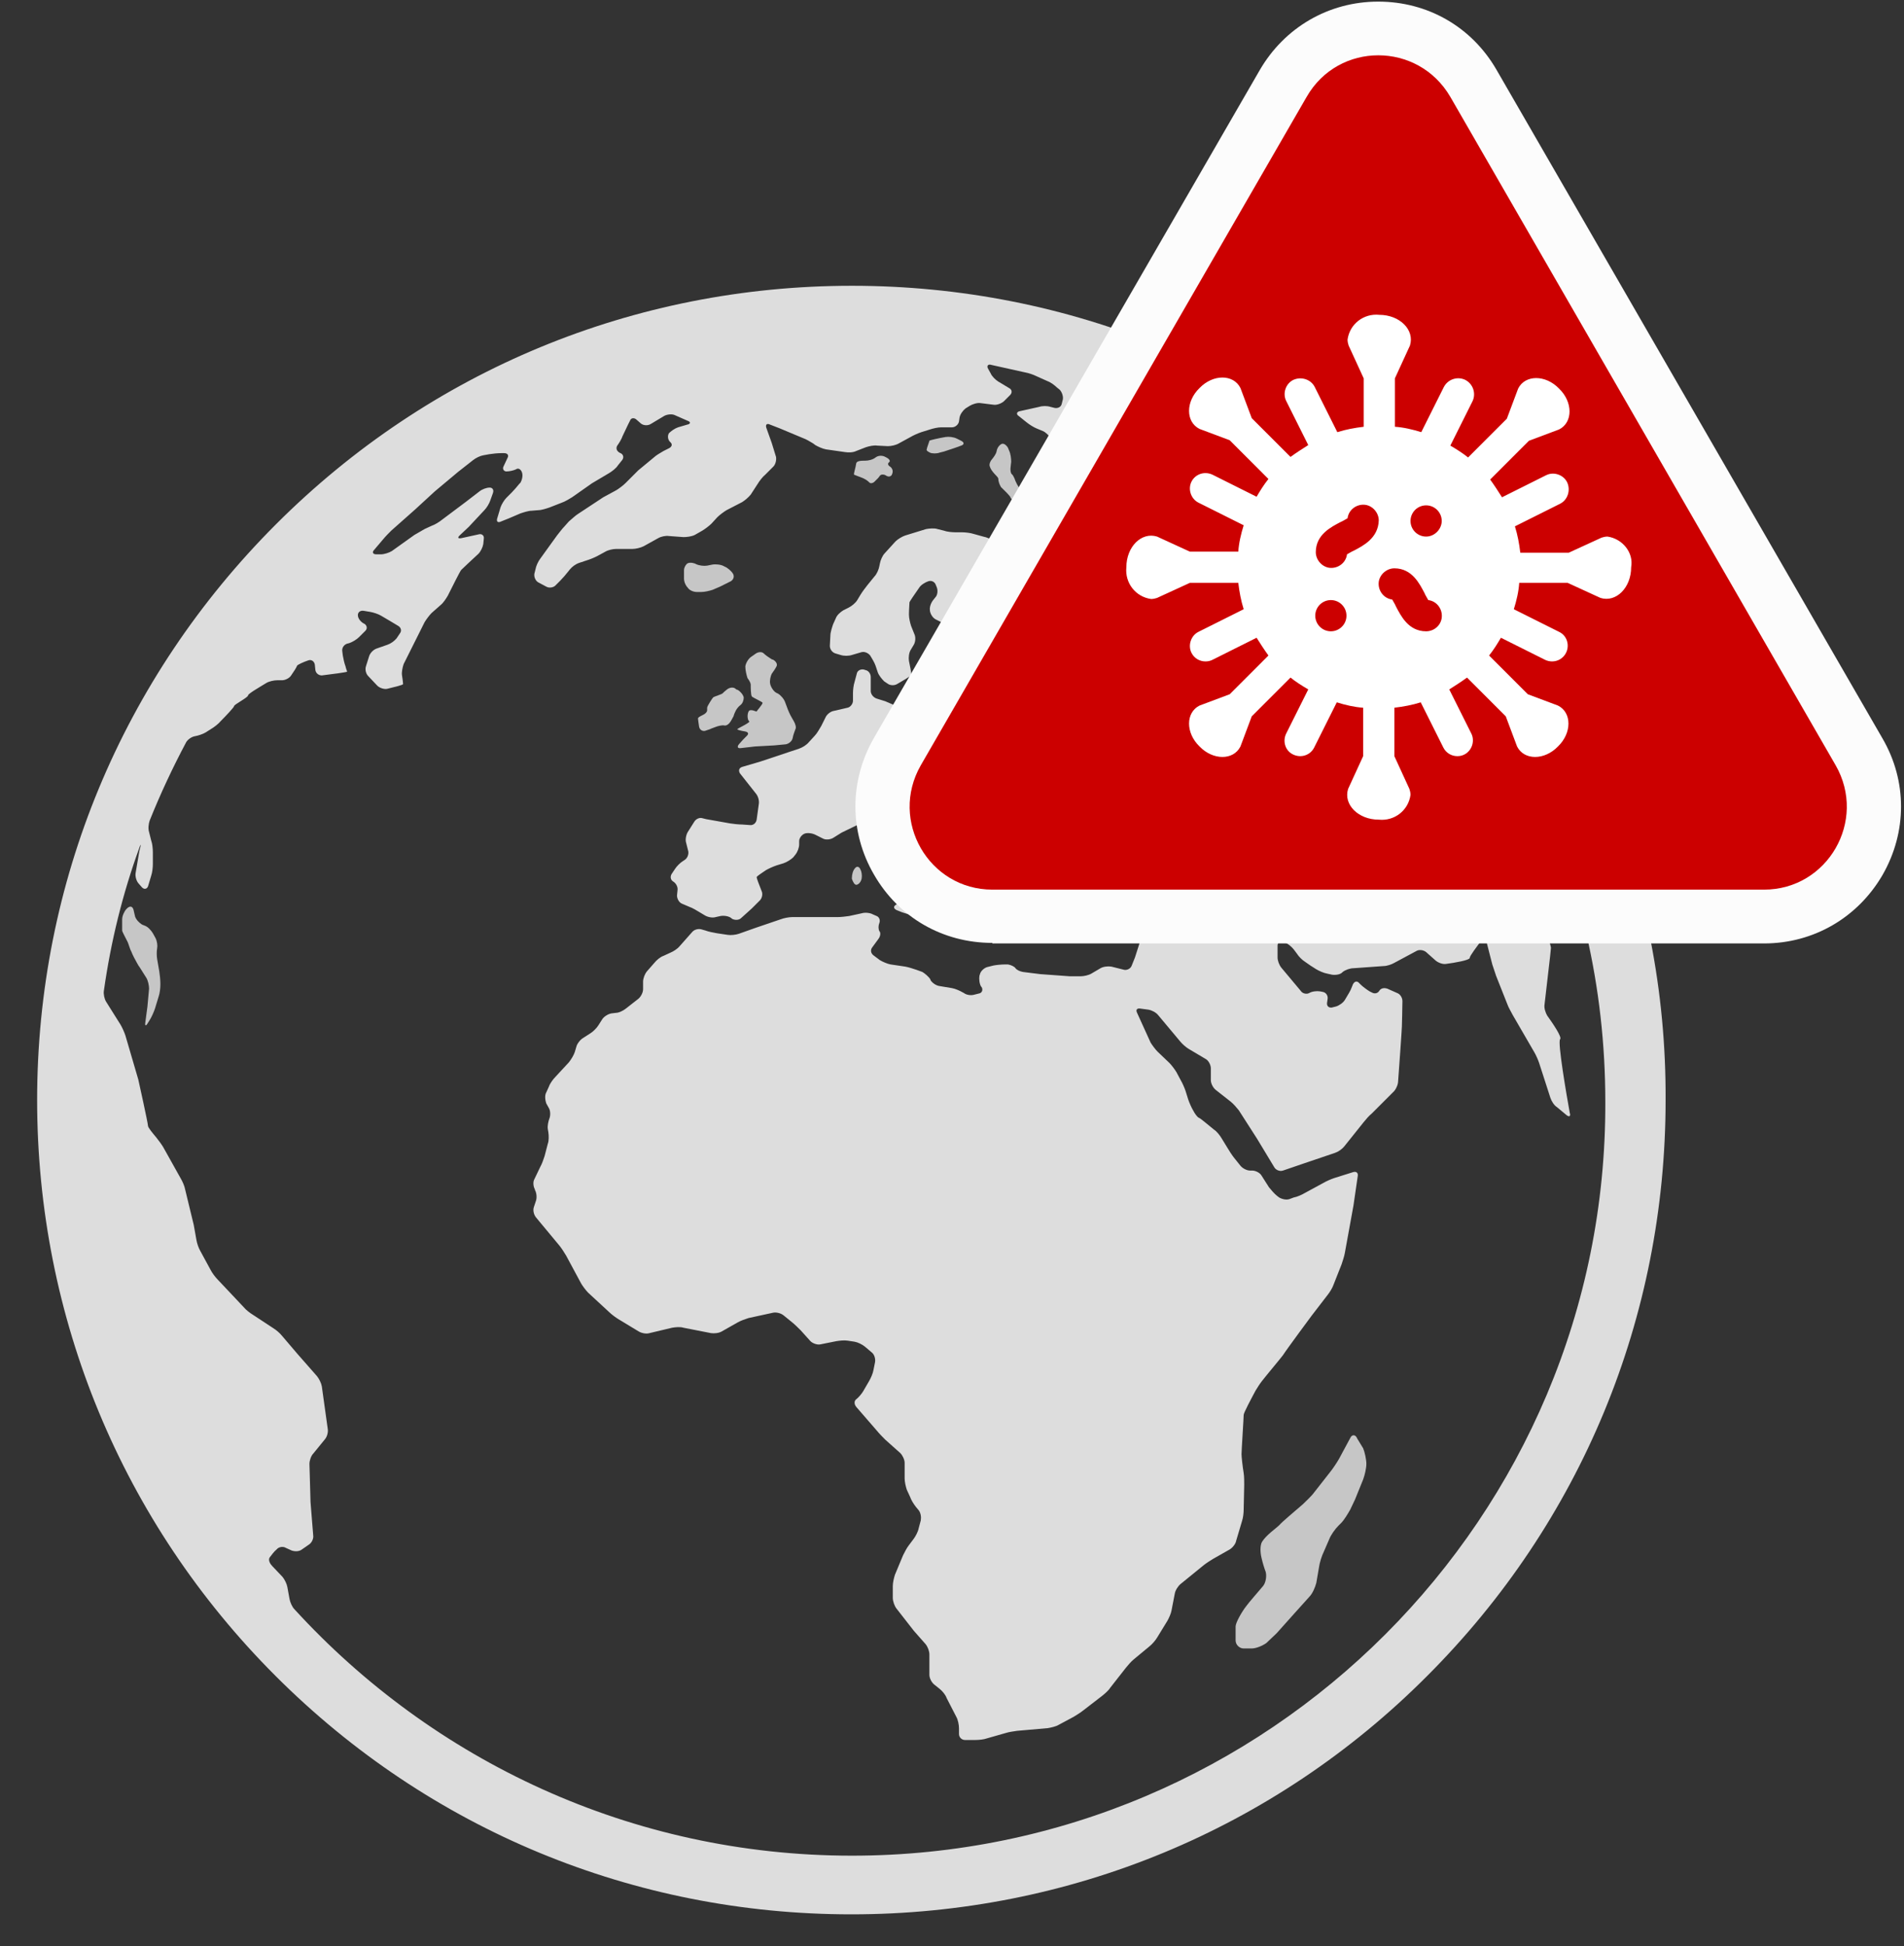 <?xml version="1.0" encoding="utf-8"?>
<!-- Generator: Adobe Illustrator 23.0.3, SVG Export Plug-In . SVG Version: 6.00 Build 0)  -->
<svg version="1.1" id="Layer_1" xmlns="http://www.w3.org/2000/svg" xmlns:xlink="http://www.w3.org/1999/xlink" x="0px" y="0px"
	 viewBox="0 0 353.8 361.6" style="enable-background:new 0 0 353.8 361.6;" xml:space="preserve">
<rect x="0" y="0" width="353.8" height="361.6" fill="#333333" stroke="none"/>
<style type="text/css">
	.st0{fill:#C6C6C6;}
	.st1{fill:#DDDDDD;}
	.st2{fill:#FCFCFC;}
	.st3{fill:#CC0000;}
	.st4{fill:#FFFFFF;}
</style>
<path class="st0" d="M252.2,267.3c-0.3-0.8-1-0.8-1.3-0.1l-2.1,3.9c-0.4,0.7-1.2,1.9-1.7,2.5l-2.9,3.7c-0.5,0.7-1.5,1.6-2.1,2.2
	c-1.5,1.3-3.9,3.3-4.4,3.9c-0.6,0.6-2.4,1.8-3.2,3.1c-0.4,0.7-0.3,2.1-0.1,2.9c0.2,0.9,0.5,1.9,0.8,2.7c0.2,0.8,0,2-0.5,2.6
	c-1,1.2-2.6,3-3.1,3.7c-0.8,1-2,3.1-2,3.8c0,0.4,0,1.6,0,2.6c0,0.8,0.7,1.5,1.5,1.5h1.5c0.8,0,2-0.5,2.7-1l1.9-1.8l3.4-3.8l2.7-3
	c0.6-0.6,1.1-1.8,1.3-2.6l0.5-2.9c0.1-0.8,0.5-2.1,0.9-2.9l1-2.3c0.3-0.8,1.1-1.9,1.7-2.5l0.5-0.5c0.6-0.6,1.3-1.8,1.7-2.5l0.9-1.9
	l1.5-3.7c0.3-0.8,0.6-2.1,0.6-2.9c0-0.8-0.3-2.2-0.6-2.9L252.2,267.3z"/>
<path class="st0" d="M159.1,164.4c0.3,0,0.7-0.3,0.9-0.8c0.2-0.4,0.2-1.2,0-1.8l-0.1-0.2c-0.2-0.6-0.7-0.7-1-0.3
	c-0.4,0.4-0.6,1.2-0.6,1.8l0,0.2C158.5,163.9,158.8,164.4,159.1,164.4z"/>
<path class="st0" d="M135.1,128.1c-0.4,0.3-0.7,0.6-0.8,0.7c-0.1,0.2-1.6,0.6-1.8,0.8c-0.1,0.1-1.1,1.6-1.1,1.9c0,0.1,0,0.3,0,0.5
	c0,0.3-0.4,0.7-0.9,0.9c-0.4,0.2-0.8,0.4-0.8,0.6c0,0.1,0.1,0.9,0.2,1.5c0.1,0.6,0.6,0.9,1.1,0.8l0.9-0.3c0,0,0.4-0.2,1-0.4
	c0.5-0.2,1.3-0.4,1.7-0.3c0.4,0.1,0.9-0.3,1.2-0.8l0.5-0.9c0,0,0.1-0.4,0.3-0.8c0.2-0.5,0.6-1,1-1.3c0.4-0.3,0.6-0.9,0.6-1.4
	c-0.1-0.5-0.6-1.1-1.1-1.4l-0.3-0.1C136.4,127.6,135.6,127.7,135.1,128.1z"/>
<path class="st0" d="M139.5,127.2c0,0.4,0,1.9,0.2,2.2c0.3,0.3,2,1,2,1.2c0,0.3-1.1,1.5-1.1,1.6c0,0.1-1.2-0.6-1.5,0
	c-0.3,0.6-0.2,1.6,0.1,1.8c0.4,0.2-2.1,1.3-2.2,1.5c0,0.1,0.7,0.3,1.4,0.4c0.6,0.1,0.8,0.4,0.4,0.8l-0.7,0.7l-0.8,0.9
	c-0.4,0.5-0.2,0.8,0.4,0.7l2.6-0.3l3.6-0.2l2.1-0.2c0.6-0.1,1.2-0.6,1.3-1.2c0.1-0.6,0.4-1.3,0.5-1.6c0.2-0.3,0-1-0.3-1.5l-0.4-0.7
	c-0.3-0.5-0.7-1.4-0.9-2l-0.3-0.8c-0.2-0.6-0.8-1.3-1.3-1.6l-0.4-0.2c-0.5-0.3-1-1.1-1.1-1.7c-0.1-0.6,0.1-1.4,0.3-1.8
	c0.3-0.4,0.7-1,0.9-1.4c0.2-0.4-0.1-0.9-0.6-1.2l-0.3-0.1c-0.5-0.3-1.2-0.8-1.5-1.1c-0.3-0.3-0.9-0.3-1.4,0l-1,0.7
	c-0.5,0.4-0.9,1.1-1,1.7l0,0.1c0,0.6,0.2,1.5,0.4,2.1C139.3,126.5,139.5,127,139.5,127.2z"/>
<path class="st0" d="M129.5,110h0.8c0.6,0,1.5-0.2,2.1-0.4l1.4-0.6l2-1c0.5-0.3,0.7-0.9,0.4-1.4c-0.3-0.5-1-1.1-1.5-1.3l-0.2-0.1
	c-0.5-0.3-1.5-0.4-2.1-0.3l-1,0.2c-0.6,0.1-1.5,0-2.1-0.3l-0.2-0.1c-0.6-0.2-1.2-0.2-1.5,0.1s-0.5,0.8-0.5,1.1v0.6c0,0,0,0.5,0,1
	c0,0.6,0.3,1.3,0.7,1.7C128.1,109.7,128.9,110,129.5,110z"/>
<path class="st0" d="M160,88.7c0.6,0.2,1.2,0.6,1.5,0.9c0.2,0.3,0.7,0.2,1-0.1l0.6-0.6c0,0,0.2-0.2,0.4-0.5c0.2-0.3,0.8-0.3,1.2,0
	c0.5,0.3,1,0.1,1.1-0.4c0.2-0.5,0-1-0.4-1.3c-0.4-0.2-0.5-0.6-0.2-0.8c0.3-0.2,0.1-0.6-0.5-0.9l-0.2-0.1c-0.5-0.3-1.3-0.3-1.8,0.1
	c-0.5,0.4-1.3,0.6-1.9,0.6c-0.7,0-1.6,0-1.7,0.5c-0.1,0.8-0.5,1.9-0.4,2.1C158.9,88.3,159.5,88.5,160,88.7z"/>
<path class="st0" d="M172.8,84.1c0.4,0.2,1.3,0.2,1.8,0l0.8-0.2c0.6-0.2,1.5-0.5,2.1-0.7l1.1-0.4c0.6-0.2,0.6-0.6,0-0.9l-0.8-0.4
	c-0.6-0.3-1.5-0.4-2.1-0.3c-1.2,0.2-3,0.6-3,0.7c0,0.1-0.5,1.4-0.5,1.6C172.1,83.7,172.4,83.9,172.8,84.1z"/>
<path class="st0" d="M186,90.5c0.4,0.4,1.8,1.7,1.8,2c0,0.1,0.5,0.5,0.9,0.9c0.5,0.4,1.4,0.6,2,0.6h0.6c0.6,0,1.3-0.1,1.5-0.2
	c0.2-0.1,0-0.4-0.5-0.8l-0.3-0.2c-0.5-0.3-1.3-0.9-1.8-1.3l-0.2-0.2c-0.5-0.4-1-1.2-1.2-1.7l-0.1-0.2c-0.2-0.6-0.5-1.2-0.7-1.3
	c-0.2-0.2-0.3-0.8-0.2-1.4l0.1-0.9c0-0.6-0.1-1.5-0.4-2.1l-0.2-0.5c-0.3-0.5-0.8-0.9-1.2-0.7c-0.4,0.2-0.8,0.7-0.9,1.3
	c-0.1,0.6-0.6,1.2-1,1.7c-0.2,0.3-0.4,0.7-0.3,1.1c0.3,1.1,1.5,1.9,1.6,2.3C185.5,89.4,185.7,90,186,90.5z"/>
<path class="st0" d="M195.9,89.6l1,0.8c0,0,0.2,0.2,0.5,0.4c0.3,0.2,0.9,0.5,1.4,0.8c0.5,0.2,1,0.2,1.2-0.1c0.2-0.3,0.3-0.8,0.2-1.1
	s-0.5-0.8-0.8-1l-0.6-0.4l-1.5-1.1c0,0-0.3-0.3-0.7-0.6c-0.4-0.3-1.1-0.5-1.5-0.4c-0.3,0.1-0.7,0.2-0.7,0.3c-0.1,0.2,0.2,1,0.3,1.2
	C194.6,88.6,195.9,89.6,195.9,89.6z"/>
<path class="st0" d="M29.2,178.2c-0.1-0.6-0.1-1.5,0-2c0.1-0.5,0-1.3-0.3-1.9l-0.5-0.9c-0.3-0.5-0.9-1.2-1.5-1.4l-0.5-0.2
	c-0.5-0.3-1.1-0.9-1.3-1.5l-0.3-1.3c-0.2-0.6-0.6-0.7-1.1-0.3l-0.2,0.2c-0.4,0.4-0.8,1.3-0.8,1.9c0,0.9,0,1.9,0,2.1
	c0,0.2,0.5,1.1,0.9,1.9c0.3,0.5,0.5,1.5,0.8,2c0.1,0.3,0.3,0.7,0.5,1.1c0.3,0.5,0.7,1.4,1.1,1.9l1.2,1.9c0.3,0.5,0.5,1.4,0.5,2
	l-0.3,3.3l-0.4,3c-0.1,0.6,0.1,0.7,0.4,0.2l0.5-0.8c0.3-0.5,0.7-1.4,0.9-2l0.7-2.3c0.2-0.6,0.3-1.5,0.3-2.1v-0.3
	c0-0.6-0.1-1.6-0.2-2.2L29.2,178.2z"/>
<path class="st1" d="M265.3,97.4c-28.6-28.6-66.6-44.3-107-44.3c-40.4,0-78.4,15.7-107,44.3C22.7,126,6.9,164,6.9,204.4
	c0,40.4,15.8,78.5,44.3,107c28.6,28.6,66.6,44.3,107,44.3c40.4,0,78.5-15.7,107-44.3c28.6-28.6,44.3-66.6,44.3-107
	C309.7,164,293.9,126,265.3,97.4z M158.3,344.8c-41,0-77.9-17.7-103.6-45.8c-0.4-0.4-0.8-1.3-0.9-1.9l-0.4-2.2
	c-0.1-0.6-0.5-1.4-0.9-1.9c-0.6-0.6-1.3-1.4-1.9-2c-0.4-0.4-0.8-1.1-0.5-1.6c0.4-0.5,0.8-1.1,1.3-1.5c0.4-0.5,1.2-0.6,1.7-0.3
	l1.1,0.5c0.6,0.2,1.4,0.2,1.9-0.2l1.3-0.9c0.5-0.3,0.9-1.1,0.8-1.7l-0.5-6.2l-0.2-7.1c0-0.6,0.3-1.5,0.7-1.9l2.2-2.7
	c0.4-0.5,0.6-1.3,0.5-1.9l-1.1-7.9c-0.1-0.6-0.5-1.4-0.9-1.9l-3.6-4.1l-2.9-3.4c-0.4-0.5-1.1-1.1-1.6-1.4l-3.8-2.5
	c-0.5-0.3-1.3-0.9-1.7-1.4l-4.9-5.2c-0.4-0.4-1-1.2-1.3-1.8l-1.9-3.5c-0.3-0.5-0.6-1.4-0.7-2l-0.5-2.8l-1.6-6.6
	c-0.1-0.6-0.5-1.5-0.8-2l-3.3-5.9c-0.3-0.5-0.9-1.3-1.3-1.8c-0.6-0.7-1.5-1.8-1.5-2.1c0-0.5-1.8-8.6-1.8-8.6l-2.4-8.2
	c-0.2-0.6-0.6-1.5-0.9-2l-2.7-4.3c-0.3-0.5-0.5-1.4-0.4-2c1.3-9.2,3.5-18.1,6.6-26.6c0.2-0.6,0.3-0.7,0.2-0.2l-0.2,0.8l-0.7,4.1
	c-0.1,0.6,0.1,1.4,0.5,1.9l0.7,0.8c0.4,0.4,0.9,0.3,1.1-0.2l0.6-2c0.2-0.6,0.3-1.5,0.3-2.1v-2.3c0-0.6-0.1-1.6-0.3-2.1l-0.4-1.6
	c-0.2-0.6-0.1-1.5,0.1-2.1c2-5,4.3-9.9,6.8-14.6c0.3-0.5,1-1,1.6-1.1c0.6-0.1,1.5-0.4,2-0.7l1.1-0.7c0.5-0.3,1.3-0.9,1.7-1.4
	c1-1,2.5-2.6,2.5-2.8c0-0.3,2.6-1.6,2.6-2c0-0.3,2.1-1.5,3.4-2.3c0.5-0.3,1.4-0.5,2-0.5h0.9c0.6,0,1.4-0.4,1.7-0.9
	c0.5-0.7,1-1.5,1.1-1.8c0.1-0.2,1.2-0.7,2.1-1c0.6-0.2,1.1,0.2,1.2,0.8l0.1,1c0.1,0.6,0.6,1,1.2,1c1.7-0.2,4.7-0.6,4.7-0.7
	c0-0.1-0.2-0.5-0.3-1c-0.2-0.5-0.4-1.4-0.5-2l-0.1-0.8c-0.1-0.6,0.3-1.2,0.9-1.4l0.4-0.1c0.6-0.2,1.4-0.7,1.8-1.1l1.2-1.2
	c0.4-0.4,0.3-1-0.2-1.3l-0.2-0.1c-0.5-0.3-1-0.9-1-1.5c0-0.6,0.5-0.9,1.1-0.8l1.2,0.2c0.6,0.1,1.5,0.4,2,0.7l1.7,1l1.5,0.9
	c0.5,0.3,0.7,0.9,0.3,1.4l-0.6,0.9c-0.4,0.5-1.1,1-1.7,1.2l-2,0.7c-0.6,0.2-1.2,0.8-1.4,1.4l-0.6,1.9c-0.2,0.6,0,1.4,0.4,1.8
	l1.7,1.8c0.4,0.4,1.2,0.7,1.8,0.6c1.2-0.3,3-0.7,3-0.9c0-0.2-0.1-1-0.2-1.6c-0.1-0.6,0.1-1.5,0.3-2.1l2.3-4.6l1.6-3.2
	c0.3-0.5,0.9-1.3,1.3-1.7l1.7-1.5c0.5-0.4,1-1.2,1.3-1.7c0.8-1.6,2.3-4.6,2.5-4.8c0.2-0.2,2.1-2,3.2-3c0.4-0.4,0.8-1.2,0.9-1.8
	l0.1-1c0.1-0.6-0.4-1-1-0.8l-3.2,0.7c-0.6,0.1-0.7-0.1-0.3-0.5l1.7-1.6l2.9-3.1c0.4-0.4,0.9-1.2,1.1-1.8l0.5-1.4
	c0.2-0.6-0.1-1-0.6-1c-0.6,0-1.4,0.3-1.9,0.7l-2.6,2l-4.4,3.3c-0.5,0.4-1.3,0.9-1.9,1.1l-1.3,0.6c-0.5,0.3-1.4,0.8-1.9,1.1l-4.2,3
	c-0.5,0.3-1.4,0.6-2,0.6h-0.9c-0.6,0-0.8-0.4-0.4-0.8l1.7-2c0.4-0.5,1.1-1.2,1.5-1.6l4.4-3.9l3.7-3.4l4.3-3.6l2.8-2.2
	c0.5-0.4,1.3-0.8,1.9-0.9l1.1-0.2c0.6-0.1,1.6-0.2,2.2-0.2l0.6,0c0.6,0,0.9,0.4,0.6,0.9l-0.7,1.5c-0.3,0.5,0,1,0.5,1
	c0.6,0,1.4-0.2,1.8-0.4c0.4-0.3,0.9,0,1.1,0.6l0,0c0.2,0.6,0,1.4-0.3,1.9l-0.2,0.2c-0.4,0.5-1,1.2-1.4,1.6l-1,1
	c-0.4,0.4-0.9,1.2-1.1,1.8l-0.6,2c-0.2,0.6,0.1,0.9,0.7,0.6l1.5-0.6l2.1-0.9c0.6-0.2,1.5-0.5,2.1-0.5l1.2-0.1c0.6,0,1.5-0.3,2.1-0.5
	l2.3-0.9c0.6-0.2,1.4-0.7,1.9-1l3.7-2.6l3.2-1.9c0.5-0.3,1.3-0.9,1.6-1.4l0.8-1c0.4-0.5,0.2-1.1-0.3-1.3l-0.2-0.1
	c-0.5-0.3-0.7-0.8-0.4-1.3c0.3-0.4,0.8-1.2,1-1.8l1-2.1c0,0,0.2-0.4,0.4-0.8c0.2-0.5,0.8-0.5,1.2-0.1l0.8,0.7
	c0.5,0.4,1.3,0.4,1.8,0.1l1.5-0.9l1-0.6c0.5-0.3,1.4-0.4,1.9-0.2l2.5,1.1c0.6,0.2,0.5,0.6-0.1,0.7l-1.7,0.5
	c-0.6,0.2-1.3,0.7-1.7,1.1c-0.3,0.5-0.2,1.2,0.2,1.6c0.5,0.4,0.4,0.9-0.2,1.2l-1,0.5c-0.5,0.3-1.4,0.8-1.8,1.2l-2.9,2.4l-2.4,2.4
	c-0.4,0.4-1.2,1-1.7,1.3l-2.4,1.3l-4.7,3.1c-0.5,0.3-1.2,1-1.7,1.4l-0.8,0.9c-0.4,0.4-1,1.2-1.4,1.7l-1.3,1.8l-1.8,2.5
	c-0.4,0.5-0.8,1.4-0.9,2l-0.2,0.8c-0.1,0.6,0.2,1.3,0.7,1.6l1.5,0.8c0.5,0.3,1.3,0.2,1.7-0.2l0.9-0.9c0.4-0.4,1.1-1.2,1.4-1.6
	l0.4-0.5c0.4-0.5,1.1-1,1.7-1.2l1.8-0.6c0.6-0.2,1.5-0.6,2-0.9l1.1-0.6c0.5-0.3,1.4-0.5,2-0.5h3c0.6,0,1.5-0.2,2.1-0.5l2.7-1.5
	c0.5-0.3,1.4-0.5,2-0.4l2.7,0.2c0.6,0,1.5-0.1,2.1-0.4l1.4-0.8c0.5-0.3,1.3-0.9,1.7-1.3l1.1-1.2c0.4-0.4,1.2-1,1.7-1.3l2.9-1.5
	c0.5-0.3,1.2-0.9,1.6-1.4l1.3-2c0.3-0.5,0.9-1.3,1.4-1.7l1.5-1.5c0.4-0.4,0.6-1.2,0.5-1.8l-0.8-2.6l-1-2.8c-0.2-0.6,0.1-0.9,0.7-0.6
	l1.8,0.7l4.3,1.8c0.6,0.2,1.4,0.7,1.9,1l0.4,0.3c0.5,0.3,1.4,0.7,2,0.8L157,84c0.6,0.1,1.5,0.1,2.1-0.2l1.8-0.7
	c0.6-0.2,1.5-0.4,2.1-0.3l2,0.1c0.6,0,1.5-0.2,2-0.5l2.2-1.2c0.5-0.3,1.4-0.7,2-0.9l1.6-0.5c0.6-0.2,1.5-0.4,2.1-0.4l2,0
	c0.6,0,1.2-0.5,1.3-1.1l0.1-0.7c0.1-0.6,0.6-1.3,1.1-1.7l0.8-0.5c0.5-0.3,1.4-0.6,2-0.5l2.4,0.3c0.6,0.1,1.4-0.2,1.9-0.6l1.2-1.2
	c0.4-0.4,0.4-1-0.2-1.3l-2-1.2c-0.5-0.3-1.2-1-1.4-1.5l-0.5-0.9c-0.3-0.5,0-0.9,0.6-0.7l6.3,1.4c0.6,0.1,1.5,0.4,2.1,0.7l2,0.9
	c0.6,0.2,1.4,0.8,1.8,1.2l0.5,0.4c0.4,0.4,0.7,1.2,0.6,1.8l-0.2,0.8c-0.1,0.6-0.7,0.9-1.3,0.8l-0.8-0.2c-0.6-0.2-1.5-0.2-2.1,0
	l-3.6,0.8c-0.6,0.1-0.7,0.6-0.2,0.9l1.5,1.2c0.5,0.4,1.3,0.9,1.8,1.1l1.2,0.5c0.5,0.2,1.2,0.9,1.5,1.4l1,2.1
	c0.3,0.5,0.8,1.3,1.3,1.7l1.3,1.1c0.5,0.4,1.1,1.1,1.4,1.6l1.3,1.9c0.3,0.5,1,1.3,1.4,1.7l1.7,1.7c0.4,0.4,0.3,0.7-0.3,0.6l-2.8-0.5
	c-0.6-0.1-1.6-0.1-2.2,0l-2.2,0.4c-0.6,0.1-0.6,0.4-0.1,0.6l1,0.4c0.6,0.2,1.1,0.7,1.2,1.1c0.1,0.4-0.3,0.9-0.9,1l-1.3,0.3
	c-0.6,0.1-1.4,0.6-1.9,0.9l-1.6,1.2c-0.5,0.4-0.7,1.1-0.5,1.7l0.3,0.9c0.2,0.6-0.2,1.1-0.8,1.1l-0.9,0c-0.6,0-1.3,0.5-1.6,1
	l-0.4,0.7c-0.3,0.5-0.6,1.4-0.7,2l-0.1,0.4c-0.1,0.6-0.7,0.9-1.2,0.8l-1.6-0.5c-0.6-0.2-1.4-0.7-1.8-1.1l-0.9-0.9
	c-0.4-0.4-0.3-0.9,0.3-0.9l2.1-0.3c0.6-0.1,1.1-0.6,1.1-1.2l0-0.1c0-0.6-0.4-1.3-0.9-1.6l-1.3-0.8c-0.5-0.3-1.4-0.7-2-0.8l-1.8-0.5
	c-0.6-0.2-1.6-0.3-2.2-0.3l-1.2,0c-0.6,0-1.6-0.1-2.1-0.3l-1.2-0.3c-0.6-0.2-1.5-0.1-2.1,0l-3.9,1.2c-0.6,0.2-1.4,0.7-1.8,1.1
	l-2,2.2c-0.4,0.4-0.8,1.3-0.9,1.9l-0.1,0.5c-0.1,0.6-0.5,1.5-0.9,1.9l-1.3,1.6c-0.4,0.5-1,1.3-1.3,1.8l-0.6,1
	c-0.3,0.5-1,1.1-1.6,1.4l-1,0.5c-0.5,0.3-1.2,0.9-1.4,1.5l-0.5,1.1c-0.2,0.6-0.5,1.5-0.5,2.1l-0.1,1.9c0,0.6,0.4,1.2,1,1.4l1,0.3
	c0.6,0.2,1.5,0.2,2.1,0l1.7-0.5c0.6-0.2,1.3,0.1,1.7,0.6c0.3,0.5,0.8,1.3,1,1.9l0.4,1.2c0.2,0.6,0.8,1.3,1.2,1.7l0.6,0.4
	c0.5,0.4,1.3,0.4,1.8,0.1c1-0.6,2.5-1.4,2.6-1.7c0.1-0.3-0.2-1.6-0.4-2.6c-0.1-0.6,0-1.5,0.3-2l0.6-1c0.3-0.5,0.4-1.4,0.1-2
	l-0.6-1.5c-0.2-0.6-0.4-1.5-0.4-2.1c0-0.9,0.1-2.1,0.1-2.3c0-0.1,1.1-1.7,1.8-2.7c0.3-0.5,1.1-1,1.7-1.2c0.6-0.2,1.2,0.1,1.4,0.7
	l0.2,0.5c0.2,0.6,0.1,1.4-0.3,1.8l-0.4,0.5c-0.4,0.5-0.7,1.3-0.6,1.9l0,0.1c0.1,0.6,0.5,1.3,1.1,1.6l0.8,0.4
	c0.5,0.3,1.5,0.5,2.1,0.5l0.4,0c0.6,0,1.6,0,2.2-0.1l0.9-0.1c0.6-0.1,1.4,0.2,1.9,0.6l0.2,0.2c0.4,0.4,0.8,1.1,0.9,1.5
	c0,0.4-0.4,0.7-0.9,0.7h-1h-2.1c-0.6,0-0.9,0.5-0.8,1l0,0.1c0.2,0.6,0.3,1.5,0.3,2.1v1.1c0,0.6-0.4,0.9-1,0.6l-0.3-0.2
	c-0.5-0.3-1.2-0.2-1.5,0.1c-0.3,0.3-0.4,1-0.3,1.6l0.2,0.9c0.1,0.6,0,1.5-0.2,2l-0.8,1.6c-0.3,0.5-0.9,0.7-1.5,0.5l-0.6-0.3
	c-0.5-0.3-1.4-0.3-1.9,0l-2.3,1.2c-0.5,0.3-1.4,0.3-2,0.1l-2.1-0.9l-1.6-0.5c-0.6-0.2-1.1-0.8-1.1-1.4l0-0.4c0-0.6,0-1.6,0-2.2
	c0-0.6-0.4-1.2-1-1.3l-0.3-0.1c-0.6-0.1-1.2,0.2-1.3,0.8l-0.4,1.5c-0.2,0.6-0.3,1.5-0.3,2.1l0,1.4c0,0.6-0.5,1.2-1,1.3l-2.6,0.6
	c-0.6,0.1-1.3,0.7-1.5,1.2l-0.8,1.6c-0.3,0.5-0.8,1.4-1.2,1.8l-1.1,1.2c-0.4,0.5-1.2,1-1.8,1.2l-3.6,1.2l-3.6,1.2l-3.4,1
	c-0.6,0.2-0.7,0.7-0.4,1.2l3,3.8c0.4,0.5,0.6,1.3,0.5,1.9l-0.4,2.9c-0.1,0.6-0.6,1.1-1.3,1l-1.4-0.1c-0.6,0-1.6-0.1-2.2-0.2
	l-4.5-0.8c0,0-0.4-0.1-0.8-0.2c-0.5-0.1-1.1,0.2-1.4,0.7l-1.2,1.9c-0.3,0.5-0.5,1.4-0.3,2l0.4,1.6c0.1,0.6-0.2,1.3-0.7,1.6l-0.3,0.2
	c-0.5,0.3-1.2,1-1.5,1.5l-0.6,0.9c-0.3,0.5-0.2,1.1,0.3,1.4c0.5,0.3,0.9,1,0.8,1.6l-0.1,1c0,0.6,0.4,1.3,0.9,1.5l1.4,0.6
	c0.6,0.2,1.4,0.7,1.9,1l1,0.6c0.5,0.3,1.4,0.5,2,0.3l0.9-0.2c0.6-0.1,1.5,0,2,0.4l0.1,0.1c0.5,0.3,1.3,0.3,1.7-0.1l2-1.8l1.5-1.5
	c0.4-0.4,0.6-1.2,0.3-1.8c-0.4-1-0.9-2.3-0.9-2.5c0-0.2,1-0.8,1.7-1.3c0.5-0.3,1.4-0.7,2-0.9l1.3-0.4c0.6-0.2,1.4-0.7,1.8-1.1
	l0.4-0.5c0.4-0.5,0.7-1.3,0.7-1.9l0-0.6c0-0.6,0.5-1.2,1-1.4c0.5-0.2,1.4-0.1,2,0.2l1.4,0.7c0.5,0.3,1.4,0.2,1.9-0.1l1.6-1l2.9-1.4
	c0.5-0.3,1.2,0,1.5,0.5l0.4,0.8c0.3,0.5,0.9,1.2,1.5,1.5l0.6,0.3c0.5,0.3,1.4,0.8,1.8,1.2l1.4,1.3l1.9,1.4c0.5,0.4,1.3,0.9,1.8,1.2
	l0.6,0.4c0.5,0.3,0.9,1,0.9,1.6l0,1.1c0,0.6-0.5,1.3-1.1,1.5l-0.7,0.3c-0.6,0.2-1.5,0.6-2,0.9l-1.4,0.8c-0.5,0.3-0.5,0.7,0.1,1
	l1,0.4c0.6,0.2,1.5,0.5,2.1,0.6l0.7,0.1c0.6,0.1,1.4-0.2,1.7-0.7l1-1.5l2-2.6l1.2-1.4c0.4-0.4,0.5-1.2,0.2-1.8l-0.4-0.7
	c-0.3-0.5-1-1.2-1.5-1.5l-1-0.6c-0.5-0.3-1.4-0.6-2-0.6l-0.1,0c-0.6-0.1-1.4-0.5-1.7-1l-0.3-0.5c-0.3-0.5-1-1.2-1.4-1.6l-1.5-1.3
	c-0.4-0.4-0.8-1.2-0.9-1.8l-0.1-1.3c0-0.6,0.3-0.9,0.8-0.8c0.5,0.2,1.2,0.6,1.7,1l3.4,2.8l1.9,1.2c0.5,0.3,1.4,0.8,1.9,1l2.1,0.8
	c0.6,0.2,1,0.8,0.9,1.4c0,0.5,0.1,1.5,0.2,2l0.2,0.8c0.2,0.6,0.6,1.4,1,1.8l1,1c0.4,0.4,1,1.2,1.4,1.7l0.7,1c0.3,0.5,1.1,1,1.7,1.1
	l0.6,0.1c0.6,0.1,1.2-0.3,1.2-0.8c0.1-0.5,0.7-1,1.3-1.1l0.2,0c0.6,0,0.7-0.4,0.2-0.7l-0.3-0.3c-0.5-0.4-1-1-1.2-1.5
	c-0.2-0.4-0.5-1.1-0.8-1.5c-0.3-0.4-0.2-1.1,0-1.5c0.3-0.5,0.9-1,1.5-1.2l0.4-0.2c0.6-0.2,1.4-0.4,1.9-0.4c0.5,0,1.2,0.4,1.5,0.9
	l0.2,0.3c0.4,0.5,0.8,1.3,0.9,1.9c0.1,0.6,0.4,1.5,0.7,2l0.2,0.5c0.3,0.5,0.8,1.4,1.2,1.8l0.5,0.7c0.4,0.5,1.1,1,1.7,1.2l0.4,0.1
	c0.6,0.2,1.2,0.6,1.5,0.9c0.2,0.3,0.9,0.3,1.4,0.1l0.2-0.1c0.5-0.3,1.1-0.8,1.2-1.2c0.1-0.4,0.5-0.7,0.9-0.6l0.7,0.1l1.5,0.3
	c0.8,0.2,2-0.2,2.7-0.7l0.2-0.1c0.7-0.6,1.8-1,2.5-1c0.7,0,1.3,0.4,1.3,0.8c0,0.4,0.1,0.8,0.1,0.8l0.3,2.9l0.5,2.7
	c0.1,0.6,0,1.5-0.1,2.1l-0.8,2.5l-0.6,1.5c-0.2,0.6-0.9,0.9-1.4,0.8l-2.4-0.6c-0.6-0.1-1.5,0-2,0.3l-1.7,1c-0.5,0.3-1.4,0.5-2,0.5
	h-2l-5.5-0.4l-3.2-0.4c-0.6-0.1-1.2-0.4-1.4-0.7c-0.2-0.3-0.8-0.6-1.4-0.7l-0.6,0c-0.6,0-1.6,0.1-2.1,0.2l-1.2,0.3
	c-0.6,0.2-1.2,0.8-1.3,1.3l-0.1,0.3c-0.1,0.6,0,1.5,0.3,2l0.1,0.1c0.3,0.5,0.1,1.1-0.5,1.2l-0.8,0.2c-0.6,0.2-1.5,0.1-2-0.3
	l-0.2-0.1c-0.5-0.3-1.4-0.7-2-0.8l-2.4-0.4c-0.6-0.1-1.3-0.6-1.6-1.1l0-0.1c-0.3-0.5-1-1.1-1.5-1.4l-1.1-0.4
	c-0.6-0.2-1.5-0.5-2.1-0.6l-2.7-0.4c-0.6-0.1-1.5-0.5-2-0.8l-1.2-0.9c-0.5-0.4-0.6-1-0.2-1.5l1.1-1.5c0.4-0.5,0.5-1.2,0.2-1.5
	c-0.2-0.4-0.2-1,0-1.5c0.2-0.5,0-1.1-0.5-1.3l-0.7-0.3c-0.5-0.3-1.5-0.4-2.1-0.2l-2.3,0.5c-0.6,0.1-1.6,0.2-2.2,0.2h-4.1h-4.3
	c-0.6,0-1.6,0.2-2.1,0.4l-4.7,1.6l-3.1,1.1c-0.6,0.2-1.5,0.3-2.1,0.2l-2-0.3c-0.6-0.1-1.6-0.3-2.1-0.5l-0.7-0.2
	c-0.6-0.2-1.4,0-1.8,0.5l-2.3,2.6c-0.4,0.5-1.2,1-1.7,1.2l-1.3,0.6c-0.6,0.2-1.3,0.8-1.7,1.3l-1.4,1.6c-0.4,0.5-0.7,1.3-0.7,1.9v1.4
	c0,0.6-0.4,1.4-0.9,1.8l-2.3,1.8c-0.5,0.4-1.3,0.8-1.9,0.8l-0.8,0.1c-0.6,0.1-1.4,0.6-1.7,1.1l-0.7,1.1c-0.3,0.5-1,1.2-1.5,1.5
	l-1.4,0.9c-0.5,0.3-1.1,1.1-1.2,1.6l-0.3,1c-0.2,0.6-0.7,1.4-1.1,1.9l-2.5,2.7c-0.4,0.4-1,1.2-1.2,1.8l-0.5,1.1
	c-0.3,0.5-0.2,1.4,0,2l0.5,0.9c0.3,0.5,0.3,1.4,0.1,1.9c-0.2,0.5-0.4,1.4-0.3,2l0.1,0.6c0.1,0.6,0.1,1.6-0.1,2.1l-0.6,2.3
	c-0.2,0.6-0.5,1.5-0.8,2l-1.1,2.3c-0.3,0.5-0.2,1.4,0.1,1.9l0,0.1c0.3,0.5,0.4,1.4,0.2,2l-0.4,1.2c-0.2,0.6,0,1.4,0.4,1.9l4.4,5.3
	c0.4,0.5,0.9,1.3,1.2,1.8l2.8,5.2c0.3,0.5,0.9,1.3,1.3,1.7l3.9,3.6c0.4,0.4,1.2,1,1.7,1.3l3.8,2.3c0.5,0.3,1.4,0.5,2,0.3l4.2-1
	c0.6-0.1,1.5-0.2,2.1,0l5.1,1c0.6,0.1,1.5,0,2-0.3l3-1.7c0.5-0.3,1.4-0.6,2-0.8l4.6-1c0.6-0.1,1.4,0.1,1.9,0.5l1.6,1.3
	c0.5,0.4,1.2,1.1,1.6,1.5l1.8,2c0.4,0.4,1.2,0.7,1.8,0.6l3-0.6c0.6-0.1,1.5-0.2,2.1-0.1l1.3,0.2c0.6,0.1,1.4,0.5,1.9,0.9l1.3,1.1
	c0.5,0.4,0.7,1.2,0.6,1.8l-0.3,1.5c-0.1,0.6-0.5,1.5-0.8,2l-1.1,1.9c-0.3,0.5-0.9,1.2-1.3,1.5c-0.4,0.3-0.4,0.9,0,1.4l3.9,4.5
	c0.4,0.5,1.1,1.2,1.5,1.6l2.8,2.5c0.4,0.4,0.8,1.2,0.8,1.8v2.9c0,0.6,0.2,1.5,0.4,2.1l0.6,1.3c0.2,0.6,0.7,1.4,1.1,1.9l0.5,0.6
	c0.4,0.5,0.5,1.3,0.4,1.9l-0.4,1.5c-0.1,0.6-0.6,1.5-0.9,1.9l-0.9,1.2c-0.4,0.5-0.8,1.3-1.1,1.9l-1.5,3.6c-0.2,0.6-0.4,1.5-0.4,2.1
	v2.2c0,0.6,0.3,1.5,0.7,2l3.2,4.1l2.2,2.5c0.4,0.5,0.7,1.3,0.7,1.9v3.8c0,0.6,0.4,1.4,0.9,1.8l1,0.8c0.5,0.4,1.1,1.1,1.3,1.7
	l1.8,3.5c0.3,0.5,0.5,1.5,0.5,2.1v1.1c0,0.6,0.5,1.1,1.1,1.1h2c0.6,0,1.6-0.1,2.1-0.3l3.5-1c0.6-0.2,1.5-0.3,2.1-0.4l5.7-0.5
	c0.6-0.1,1.5-0.3,2-0.6l2.8-1.5c0.5-0.3,1.3-0.8,1.8-1.2l3.5-2.7c0.5-0.4,1.2-1,1.5-1.5l2.9-3.7c0.4-0.5,1-1.2,1.5-1.6l2.9-2.4
	c0.5-0.4,1.1-1.1,1.4-1.6l1.9-3.1c0.3-0.5,0.7-1.4,0.8-2l0.6-3.1c0.1-0.6,0.6-1.4,1.1-1.8l4.3-3.5c0.5-0.4,1.3-0.9,1.8-1.2l3-1.7
	c0.5-0.3,1.1-1,1.2-1.6l1.1-3.7c0.2-0.6,0.3-1.5,0.3-2.1l0.1-4.6c0-0.6,0-1.6-0.1-2.2c-0.2-1.2-0.4-3-0.4-3.5c0-0.7,0.4-6.7,0.4-7.3
	c0-0.4,1.4-3,2.2-4.5c0.3-0.5,0.8-1.3,1.2-1.8c1.1-1.4,3.3-4,3.9-4.8c0.7-1.1,5.3-7.3,5.3-7.3l3-3.9c0.4-0.5,0.9-1.3,1.1-1.9
	l1.5-3.8c0.2-0.6,0.5-1.5,0.6-2.1l1.6-8.8l0.8-5.5c0.1-0.6-0.3-0.9-0.9-0.7l-3.5,1.1c-0.6,0.2-1.5,0.6-2,0.9l-3.5,1.9
	c-0.5,0.3-1.4,0.7-2,0.8l-0.8,0.3c-0.6,0.2-1.4,0-1.9-0.3l-0.4-0.3c-0.5-0.4-1.1-1.1-1.5-1.6l-1.4-2.2c-0.3-0.5-1.1-0.9-1.7-0.9
	h-0.4c-0.6,0-1.4-0.4-1.8-0.9l-1.2-1.5c-0.4-0.5-0.9-1.3-1.2-1.8l-1.1-1.8c-0.3-0.5-0.9-1.3-1.4-1.6c-1-0.8-2.5-2.1-2.8-2.2
	c-0.3-0.1-0.8-0.8-1.1-1.4c-0.3-0.5-0.7-1.4-0.9-2l-0.5-1.6c-0.2-0.6-0.6-1.5-0.9-2l-0.8-1.5c-0.3-0.5-0.9-1.3-1.3-1.7l-2.2-2.1
	c-0.4-0.4-1-1.2-1.3-1.7l-2.5-5.5c-0.3-0.6,0-0.9,0.6-0.8l1.5,0.2c0.6,0.1,1.4,0.5,1.8,1l4.1,4.9c0.4,0.5,1.1,1.1,1.6,1.4l3.2,1.9
	c0.5,0.3,0.9,1.1,0.9,1.7v2.2c0,0.6,0.4,1.4,0.9,1.8l2.8,2.2c0.5,0.4,1.1,1.1,1.5,1.6l3.4,5.3l3.2,5.3c0.3,0.5,1,0.8,1.6,0.6
	l3.8-1.3l5.9-2c0.6-0.2,1.3-0.7,1.7-1.2l3.6-4.5c0.4-0.5,1-1.2,1.5-1.6l4.1-4.1c0.4-0.4,0.8-1.3,0.8-1.9c0.2-2.7,0.7-9.7,0.7-10.2
	c0-0.4,0.1-3.2,0.1-4.7c0-0.6-0.4-1.3-1-1.5l-1.8-0.8c-0.6-0.2-1.2-0.1-1.5,0.4c-0.3,0.5-0.9,0.6-1.4,0.3l-0.4-0.2
	c-0.5-0.3-1.3-0.9-1.7-1.3l-0.2-0.2c-0.4-0.5-0.9-0.4-1.2,0.2l-0.2,0.5c-0.2,0.6-0.7,1.4-1,1.9l-0.3,0.5c-0.3,0.5-1,1-1.6,1.2
	l-0.8,0.2c-0.6,0.1-1-0.3-0.9-0.9l0.1-0.7c0.1-0.6-0.3-1.2-0.9-1.3l-0.5-0.1c-0.6-0.1-1.5,0-2,0.3c-0.5,0.3-1.3,0.1-1.6-0.4
	l-3.6-4.3c-0.4-0.5-0.7-1.3-0.7-1.9v-2.2c0-0.6,0.5-0.9,1-0.7l0.3,0.1c0.6,0.2,1.3,0.8,1.7,1.3l0.6,0.8c0.3,0.5,1,1.2,1.5,1.5l1,0.7
	l1.1,0.7c0.5,0.3,1.4,0.7,2,0.8l0.9,0.2c0.6,0.1,1.5,0,1.9-0.4l0.1-0.1c0.5-0.4,1.4-0.7,2-0.7l5.6-0.4c0.6,0,1.5-0.3,2-0.6l4.1-2.2
	c0.5-0.3,1.3-0.2,1.8,0.2l1.8,1.6c0.5,0.4,1.3,0.7,1.9,0.6c1.6-0.2,4.4-0.7,4.4-1.1c0-0.4,1.4-2.2,2.2-3.3c0.4-0.5,0.8-0.4,0.9,0.2
	l1.1,4.3c0.2,0.6,0.5,1.5,0.7,2.1l2.1,5.3c0.2,0.6,0.7,1.4,1,2l4,6.9c0.3,0.5,0.7,1.4,0.9,2l2.1,6.5c0.2,0.6,0.7,1.4,1.2,1.7
	l1.8,1.5c0.5,0.4,0.8,0.2,0.6-0.4c-0.6-3.3-2.3-13.2-1.8-13.7c0.4-0.4-1.4-3-2.4-4.4c-0.3-0.5-0.6-1.4-0.5-2
	c0.3-2.8,1.2-10.1,1.2-10.6c0-0.4-1.4-4.6-2-6.6c-0.2-0.6-0.2-1.5,0-2.1l1.2-4.1c0.2-0.6,0.6-0.6,0.9-0.1l5.4,8.5
	c0.3,0.5,0.7,0.9,0.7,0.9c0.1,0,0.3,0.4,0.4,1c2.3,10,3.5,20.4,3.5,31.1C298.6,281.8,235.7,344.8,158.3,344.8z"/>
<path class="st2" d="M184.4,175.2c-9.2,0-17.4-4.7-22-12.7c-4.6-7.9-4.6-17.4,0-25.4L234.1,13c4.6-7.9,12.8-12.7,22-12.7
	c9.2,0,17.4,4.7,22,12.7l71.7,124.2c4.6,7.9,4.6,17.4,0,25.4c-4.6,7.9-12.8,12.7-22,12.7H184.4z"/>
<g>
	<path class="st3" d="M242.8,18l-71.7,124.2c-5.9,10.3,1.5,23.1,13.3,23.1h143.4c11.8,0,19.2-12.8,13.3-23.1L269.5,18
		C263.5,7.7,248.7,7.7,242.8,18z"/>
	<path class="st4" d="M298.7,99.7c-0.4,0-0.8,0.1-1.1,0.2l-6.1,2.8h-9c-0.2-1.7-0.5-3.3-1-4.9l8.4-4.2c1.4-0.7,2-2.5,1.3-4
		c-0.7-1.4-2.5-2-3.9-1.3l-8.2,4.1c-0.7-1.1-1.4-2.2-2.2-3.3l7.2-7.2l5.6-2.1c2.6-1.3,2.6-5.1,0-7.6l0,0c-2.5-2.6-6.3-2.6-7.6,0
		l-2.1,5.6l-7.2,7.2c-1-0.8-2.1-1.5-3.3-2.2l4.1-8.2c0.7-1.4,0.2-3.2-1.3-4c-1.4-0.7-3.2-0.2-4,1.3c0,0,0,0,0,0l-4.2,8.4
		c-1.6-0.5-3.3-0.9-4.9-1v-9l2.8-6.1c0.9-2.9-1.9-5.7-5.7-5.7c-2.9-0.3-5.5,1.7-5.9,4.6c0,0.4,0.1,0.8,0.2,1.1l2.8,6.1v9
		c-1.7,0.2-3.3,0.5-4.9,1l-4.2-8.4c-0.7-1.4-2.5-2-4-1.3c-1.4,0.7-2,2.5-1.3,3.9l4.1,8.2c-1.1,0.7-2.2,1.4-3.3,2.2l-7.2-7.2
		l-2.1-5.6c-1.3-2.6-5.1-2.6-7.6,0l0,0c-2.6,2.5-2.6,6.3,0,7.6l5.6,2.1l7.2,7.2c-0.8,1-1.5,2.1-2.2,3.3l-8.2-4.1
		c-1.5-0.7-3.2-0.1-3.9,1.3c-0.7,1.4-0.1,3.2,1.3,3.9l8.4,4.2c-0.5,1.6-0.9,3.3-1,4.9h-9l-6.1-2.8c-2.9-0.9-5.7,1.9-5.7,5.7
		c-0.3,2.9,1.7,5.5,4.6,5.9c0.4,0,0.8-0.1,1.1-0.2l6.1-2.8h9c0.2,1.7,0.5,3.3,1,4.9l-8.4,4.2c-1.4,0.7-2,2.5-1.3,3.9c0,0,0,0,0,0
		c0.5,1,1.5,1.6,2.6,1.6c0.5,0,0.9-0.1,1.3-0.3l8.2-4.1c0.7,1.1,1.4,2.2,2.2,3.3l-7.2,7.2l-5.6,2.1c-2.6,1.3-2.6,5.1,0,7.6l0,0
		c2.5,2.6,6.3,2.6,7.6,0l2.1-5.6l7.2-7.2c1,0.8,2.1,1.5,3.3,2.2l-4.1,8.2c-0.7,1.4-0.2,3.2,1.3,3.9c0,0,0,0,0,0
		c0.4,0.2,0.9,0.3,1.3,0.3c1.1,0,2.1-0.6,2.6-1.6l4.2-8.4c1.6,0.5,3.3,0.9,4.9,1v9l-2.8,6.1c-0.9,2.9,1.9,5.7,5.7,5.7
		c2.9,0.3,5.5-1.7,5.9-4.6c0-0.4-0.1-0.8-0.2-1.1l-2.8-6.1v-9c1.7-0.2,3.3-0.5,4.9-1l4.2,8.4c0.5,1,1.5,1.6,2.6,1.6
		c0.5,0,0.9-0.1,1.3-0.3c1.4-0.7,2-2.5,1.3-3.9c0,0,0,0,0,0l-4.1-8.2c1.1-0.7,2.2-1.4,3.3-2.2l7.2,7.2l2.1,5.6
		c1.3,2.6,5.1,2.6,7.6,0l0,0c2.6-2.5,2.6-6.3,0-7.6l-5.6-2.1l-7.2-7.2c0.8-1,1.5-2.1,2.2-3.3l8.2,4.1c0.4,0.2,0.9,0.3,1.3,0.3
		c1.1,0,2.1-0.6,2.6-1.6c0.7-1.4,0.2-3.2-1.3-3.9c0,0,0,0,0,0l-8.4-4.2c0.5-1.6,0.9-3.3,1-4.9h9l6.1,2.8c2.9,0.9,5.7-1.9,5.7-5.7
		C303.6,102.7,301.5,100.1,298.7,99.7z M247.3,117.3c-1.6,0-2.9-1.3-2.9-2.9s1.3-2.9,2.9-2.9s2.9,1.3,2.9,2.9
		S248.9,117.3,247.3,117.3z M251.6,102.3c-0.5,0.2-0.9,0.5-1.3,0.7c-0.2,1.6-1.7,2.7-3.3,2.5c-1.4-0.2-2.5-1.5-2.5-2.9
		c0-3.3,2.9-4.7,4.6-5.6c0.5-0.2,0.9-0.5,1.3-0.7c0.2-1.6,1.7-2.7,3.3-2.5c1.4,0.2,2.5,1.5,2.5,2.9
		C256.1,100,253.3,101.4,251.6,102.3z M265,117.3c-3.3,0-4.7-2.9-5.6-4.6c-0.2-0.5-0.5-0.9-0.7-1.3c-1.6-0.2-2.7-1.7-2.5-3.3
		c0.2-1.4,1.5-2.5,2.9-2.5c3.3,0,4.7,2.9,5.6,4.6c0.2,0.5,0.5,0.9,0.7,1.3c1.6,0.2,2.7,1.7,2.5,3.3
		C267.7,116.3,266.4,117.3,265,117.3z M265,99.7c-1.6,0-2.9-1.3-2.9-2.9c0-1.6,1.3-2.9,2.9-2.9c1.6,0,2.9,1.3,2.9,2.9
		C267.9,98.3,266.6,99.7,265,99.7z"/>
</g>
</svg>
